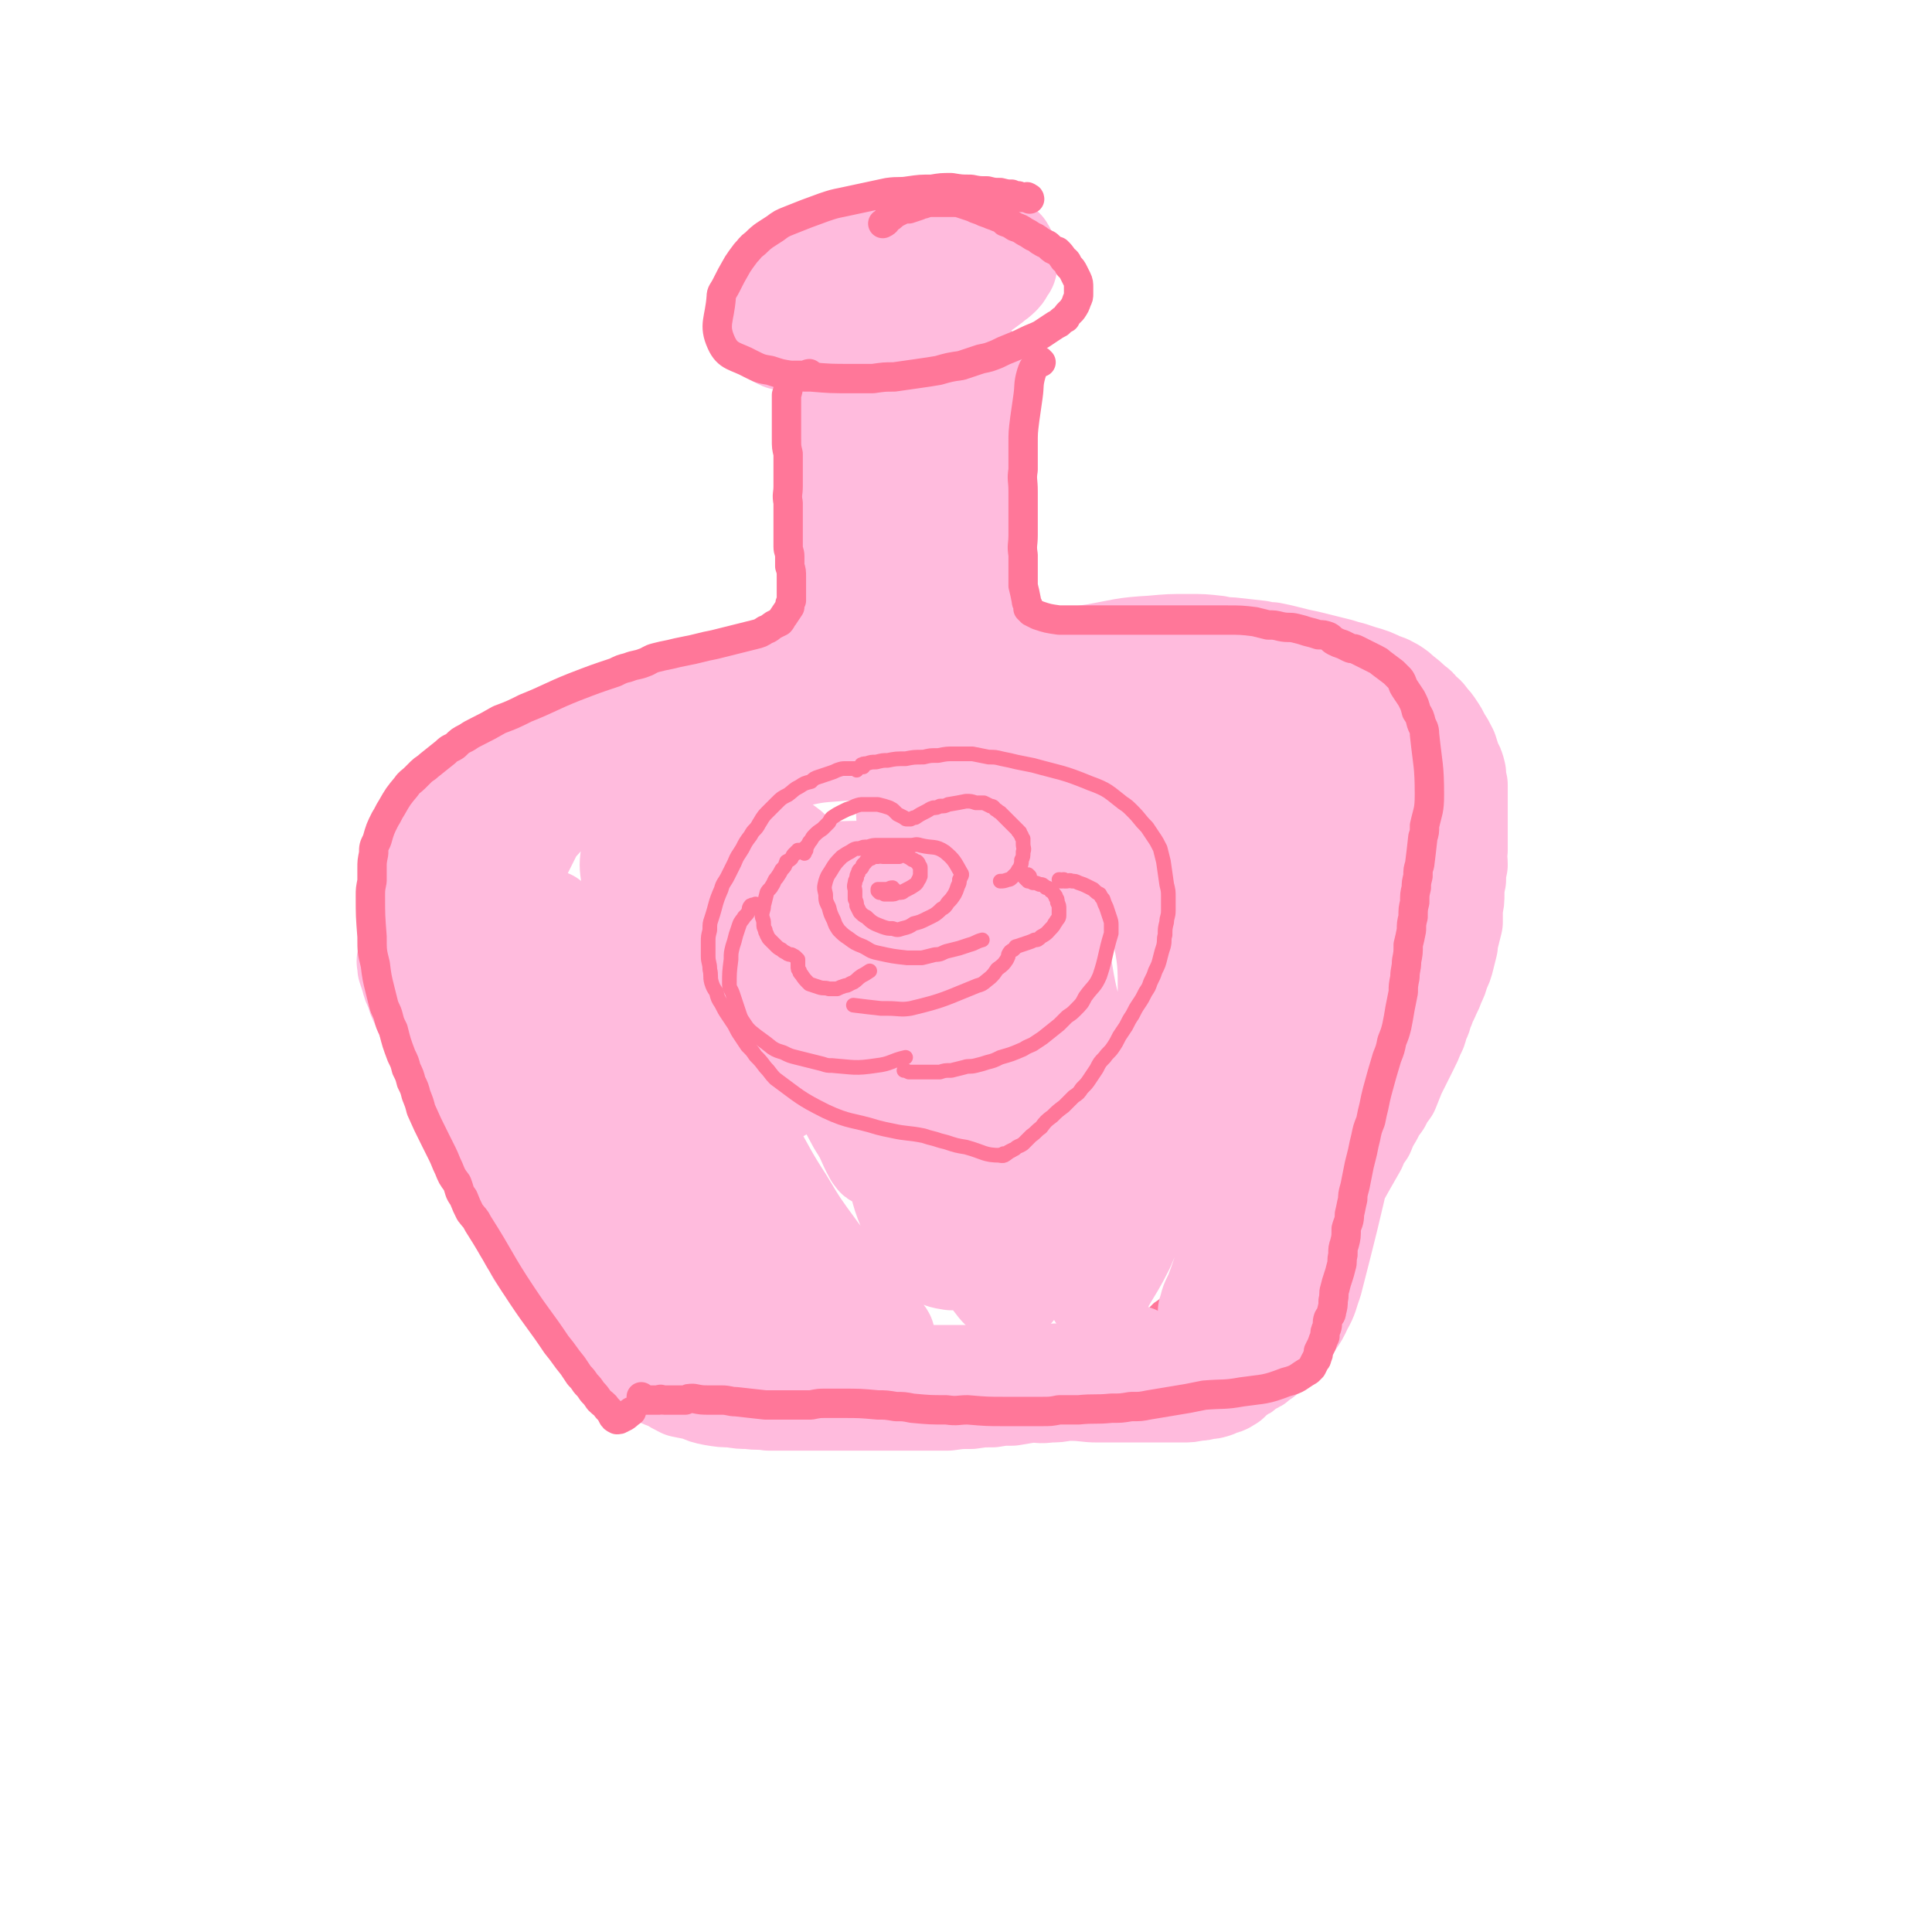 <svg viewBox='0 0 1184 1184' version='1.1' xmlns='http://www.w3.org/2000/svg' xmlns:xlink='http://www.w3.org/1999/xlink'><g fill='none' stroke='#FF7799' stroke-width='9' stroke-linecap='round' stroke-linejoin='round'><path d='M501,236c0,0 -1,-1 -1,-1 0,0 0,1 0,2 -1,0 -1,0 -1,0 -1,-1 -1,-1 -1,0 -1,0 -1,0 -1,0 -1,1 -1,1 -1,1 -1,1 -1,1 -1,1 -1,1 0,1 0,2 -1,1 0,1 0,2 0,1 0,1 0,3 -1,5 -1,5 -1,11 0,3 0,3 0,6 -1,14 -1,14 -1,27 0,9 0,9 0,18 0,6 0,6 0,13 0,3 0,3 0,6 0,7 0,7 0,14 0,3 0,3 0,6 0,3 0,3 1,6 0,3 1,3 1,7 0,3 0,3 0,6 0,2 0,2 0,5 0,2 0,2 0,5 0,2 0,2 0,4 0,2 0,2 0,4 0,2 0,2 0,3 0,1 0,1 0,3 0,0 0,0 0,1 0,1 0,1 0,1 0,0 0,0 0,1 '/><path d='M611,233c-1,-1 -1,-2 -1,-1 -1,0 -1,0 -2,1 0,0 0,0 0,1 0,1 0,1 0,1 0,1 0,1 0,2 0,2 0,2 0,3 0,3 0,3 1,5 0,3 0,3 1,6 1,7 1,7 2,13 1,4 1,4 1,7 1,4 1,4 1,7 1,8 1,8 2,16 1,3 1,3 1,7 1,3 1,3 2,6 0,4 0,4 1,7 0,4 0,4 1,8 0,3 0,3 0,6 -1,3 0,3 0,6 0,4 0,4 0,7 0,2 0,2 0,5 0,3 0,3 0,5 -1,3 -1,3 -1,5 -1,2 -1,2 -1,4 0,1 0,1 0,2 0,1 0,1 0,2 0,1 0,1 0,1 0,0 0,0 0,1 '/><path d='M513,317c0,-1 -1,-2 -1,-1 -2,5 -3,6 -3,12 -2,15 1,15 -2,30 -2,12 -3,12 -6,23 -3,7 -2,8 -5,14 -3,6 -2,7 -7,11 -7,5 -8,5 -16,8 -9,3 -10,2 -19,4 -18,2 -18,1 -35,3 -17,2 -17,1 -33,4 -23,4 -24,3 -46,11 -21,7 -22,7 -41,20 -14,9 -15,10 -25,23 -11,15 -10,16 -17,33 -6,14 -5,15 -9,30 -2,8 -1,8 -2,17 -1,8 0,8 0,16 -1,8 -1,8 0,15 1,7 1,7 2,14 1,6 1,6 3,13 1,6 1,6 3,13 1,5 0,5 3,10 2,5 2,5 6,10 3,5 3,5 7,10 3,5 3,5 6,10 5,6 5,6 10,11 5,5 5,5 10,10 5,5 5,5 10,10 7,5 7,5 14,11 7,6 8,5 15,11 7,5 6,6 14,11 8,6 9,5 17,10 8,5 8,5 16,10 9,5 9,5 19,10 7,5 7,5 15,9 9,5 9,5 18,10 8,5 8,5 17,9 8,5 9,5 17,10 7,3 7,4 14,7 8,5 8,4 16,9 7,4 7,4 13,8 7,4 7,4 13,8 5,3 5,3 10,6 4,3 4,2 8,4 2,2 2,2 5,3 1,1 1,1 3,2 1,1 1,1 3,2 2,1 2,2 5,1 3,0 3,-1 6,-3 '/><path d='M628,333c0,0 -1,-1 -1,-1 -1,0 -1,1 -1,2 -1,1 -2,1 -2,2 -2,3 -2,3 -3,6 -1,4 -1,4 -2,7 -1,4 -1,4 -1,8 -1,4 -1,4 -1,9 0,3 0,3 0,7 0,3 0,3 0,7 0,3 -1,3 0,6 0,3 0,3 1,5 0,2 0,2 1,4 0,2 0,2 1,4 0,2 0,2 1,3 0,2 0,2 1,3 0,2 0,2 1,3 1,1 1,2 3,3 2,1 3,1 5,2 4,1 3,1 7,2 3,2 3,2 7,2 5,1 5,1 9,2 6,0 6,0 12,1 4,0 4,0 9,1 5,1 5,1 9,1 6,1 6,1 11,3 10,2 10,2 20,4 6,2 6,2 11,3 5,2 5,2 10,3 5,2 5,2 10,4 6,2 6,2 11,4 9,3 9,3 19,7 4,2 4,2 8,5 21,19 25,16 40,39 12,17 9,20 14,40 3,11 2,11 2,23 0,5 0,5 -1,11 0,5 0,5 -1,9 -1,5 -2,5 -3,10 -1,6 -1,6 -3,11 -1,5 -1,5 -3,10 -2,6 -2,6 -4,11 -2,5 -2,5 -4,10 -5,10 -5,9 -10,19 -2,6 -2,6 -5,11 -3,5 -3,5 -6,10 -2,5 -3,5 -6,10 -3,5 -3,5 -6,10 -3,5 -3,5 -6,10 -6,9 -6,9 -12,18 -2,3 -2,3 -4,7 -2,3 -2,3 -4,7 -2,3 -2,3 -4,7 -2,3 -2,3 -4,6 -2,4 -2,4 -4,7 -2,3 -2,3 -4,6 -2,2 -2,2 -4,5 -2,3 -3,3 -4,5 -4,5 -4,5 -8,10 -1,3 -1,3 -3,5 -1,3 -2,3 -3,5 -2,3 -3,3 -5,6 -2,2 -2,2 -4,5 -2,2 -2,2 -5,4 -4,4 -4,4 -8,8 -3,2 -3,2 -5,4 -2,2 -2,2 -5,3 -2,2 -2,2 -5,3 -2,2 -2,2 -5,3 -2,1 -2,1 -5,2 -2,1 -2,1 -4,2 -4,2 -3,2 -7,4 -1,1 -1,1 -3,2 -2,0 -2,0 -3,1 -4,1 -4,1 -7,2 -1,0 -1,0 -3,1 -1,0 -1,1 -3,1 -3,0 -3,0 -5,0 -3,0 -3,0 -6,0 -3,0 -3,0 -6,0 -9,0 -9,0 -17,0 -6,0 -6,1 -11,1 -6,1 -6,1 -11,2 -11,1 -11,1 -22,3 -21,3 -21,4 -42,7 -13,2 -13,2 -27,3 -2,1 -2,0 -4,1 -1,0 -1,0 -1,0 -1,0 -1,0 -1,0 -1,0 -2,0 -2,0 0,0 1,0 2,0 2,0 2,0 5,0 4,0 4,0 8,0 10,-1 10,-1 20,-1 6,0 6,-1 13,-1 5,0 5,0 11,0 10,-1 10,-2 21,-3 4,-1 4,-1 9,-1 5,-1 5,-1 10,-2 5,-1 5,-1 9,-2 4,0 4,-1 7,-1 7,0 7,0 14,0 3,0 3,0 6,0 2,0 2,0 4,0 3,0 3,0 5,0 1,0 1,0 2,0 1,0 1,0 2,0 1,0 1,1 2,1 0,0 0,0 1,0 1,0 1,0 2,0 1,0 1,0 2,1 1,0 1,0 2,1 1,0 1,1 2,1 1,1 1,1 3,1 1,1 1,1 3,1 0,0 0,0 1,0 1,0 1,0 1,1 0,0 0,0 0,1 -1,1 -1,1 -2,2 '/></g>
<g fill='none' stroke='#FFBBDD' stroke-width='60' stroke-linecap='round' stroke-linejoin='round'><path d='M587,200c-1,-1 -1,-2 -1,-1 -2,0 -2,0 -4,1 -4,1 -4,0 -8,1 -4,1 -3,1 -7,2 -5,2 -5,2 -9,3 -6,1 -6,1 -11,2 -6,1 -6,1 -11,1 -19,2 -19,4 -38,4 -10,-1 -10,-2 -19,-4 -2,-1 -3,-1 -4,-3 -3,-4 -3,-4 -5,-9 -1,-2 0,-3 0,-5 1,-3 1,-3 3,-6 2,-3 2,-3 5,-6 4,-3 4,-3 8,-6 5,-4 5,-4 11,-8 7,-3 7,-3 13,-6 16,-5 16,-5 32,-9 7,-2 7,-2 15,-4 7,-1 7,-1 14,-2 6,-1 7,-1 13,-1 5,0 5,0 11,1 4,0 4,0 9,1 5,1 5,2 9,4 2,1 2,1 3,2 0,1 1,1 1,2 1,2 1,2 1,3 0,2 1,3 0,5 0,2 -1,2 -2,4 -1,2 -1,2 -3,4 -2,2 -3,2 -5,4 -4,3 -4,3 -7,5 -5,3 -5,3 -10,5 -5,2 -5,2 -10,4 -5,2 -5,2 -10,4 -5,1 -5,1 -10,3 -6,1 -6,1 -11,3 -5,1 -5,1 -9,2 -4,1 -3,2 -7,2 -3,1 -3,1 -7,1 -3,0 -3,0 -5,1 -3,0 -3,0 -5,0 -2,0 -2,0 -3,0 -1,0 -1,0 -2,0 0,-1 -1,-2 0,-2 0,-2 1,-2 3,-4 3,-2 3,-2 7,-4 '/><path d='M523,245c0,-1 -1,-1 -1,-1 -1,-1 -1,0 -1,0 -1,0 -1,0 -1,0 -2,0 -2,0 -3,1 -1,0 -1,0 -2,1 -1,0 -1,0 -1,1 -1,0 -1,1 -1,1 -1,2 -2,2 -2,3 -2,3 -1,4 -2,7 -1,3 -1,3 -1,7 0,3 0,3 0,6 0,5 0,5 1,10 0,4 0,4 1,9 0,4 0,4 1,8 0,3 0,3 1,7 0,3 0,3 1,7 1,4 1,4 1,8 1,3 1,3 1,7 1,3 1,3 1,7 1,3 1,3 1,7 0,3 0,3 0,6 0,3 0,3 0,7 0,3 0,3 0,6 0,5 0,6 0,11 0,3 0,3 -1,5 0,3 0,3 -1,5 -1,2 -1,2 -2,4 -2,3 -2,3 -3,5 -2,2 -2,2 -4,4 -1,2 -1,2 -4,4 -2,2 -2,2 -4,4 -3,2 -3,2 -6,4 -3,3 -3,3 -7,4 -4,2 -4,2 -7,4 -4,1 -4,1 -7,2 -4,1 -4,2 -8,3 -4,2 -4,2 -8,3 -4,1 -4,1 -9,2 -4,2 -4,2 -8,3 -4,1 -4,1 -8,2 -5,1 -5,2 -10,3 -4,1 -5,1 -9,2 -4,1 -4,1 -8,3 -4,1 -4,1 -8,2 -5,1 -5,1 -9,2 -5,1 -5,1 -9,3 -4,1 -4,1 -8,2 -3,1 -4,1 -7,2 -4,2 -4,2 -8,3 -4,2 -4,2 -8,3 -4,2 -4,2 -8,3 -4,2 -4,2 -8,4 -14,9 -15,7 -29,18 -10,8 -10,9 -18,19 -7,7 -7,7 -12,15 -3,4 -3,4 -5,8 -5,9 -5,9 -8,18 -2,5 -2,5 -3,10 -1,4 -1,4 -2,9 -1,5 -1,5 -1,10 -1,4 -1,4 0,8 0,5 0,5 1,9 2,9 2,9 5,18 1,4 1,4 3,8 2,4 3,4 5,8 6,9 6,8 12,17 3,4 3,4 7,8 4,6 4,5 8,11 4,5 4,5 7,11 4,5 5,5 8,10 4,5 4,5 8,10 4,6 4,6 8,11 4,5 5,5 9,10 4,5 4,5 9,10 4,6 4,5 9,11 5,5 4,5 9,10 5,5 5,5 11,10 5,5 5,5 11,10 5,5 5,5 10,9 11,9 11,9 22,17 5,4 5,3 10,7 5,3 5,4 10,7 5,3 5,3 9,6 5,3 4,3 9,6 4,3 4,3 9,6 5,4 5,3 10,6 4,3 4,3 8,5 4,3 4,3 8,5 4,3 5,3 9,5 4,3 3,3 7,6 2,1 2,1 5,3 2,1 2,1 4,3 0,0 0,0 0,1 1,0 1,1 1,1 1,0 1,0 1,0 '/><path d='M596,221c0,0 0,-1 -1,-1 0,0 0,0 -1,1 0,0 0,0 -1,1 0,0 0,0 -1,1 0,2 1,2 1,4 0,3 0,3 0,6 1,25 1,25 3,49 2,15 3,15 5,29 1,9 2,9 3,18 0,4 1,4 1,8 0,5 0,5 0,10 0,4 0,4 0,9 0,4 0,4 0,9 0,4 -1,4 0,8 0,8 0,8 1,16 1,4 1,4 1,8 1,3 1,3 2,5 1,2 1,2 2,4 1,3 1,3 2,5 4,4 4,4 9,7 3,3 4,3 8,5 4,2 4,2 9,4 12,3 12,3 24,5 11,2 11,2 22,4 7,1 7,2 14,3 6,2 6,1 11,3 5,1 5,1 10,2 5,2 5,1 11,3 7,3 7,3 15,6 3,1 3,0 7,2 4,1 4,1 8,3 3,1 3,1 7,3 3,1 3,1 6,3 3,2 3,2 6,4 3,2 3,2 7,4 4,2 4,2 8,4 3,2 3,2 7,4 3,2 3,2 6,5 3,1 3,2 6,4 3,2 3,2 5,4 3,2 3,2 6,5 2,2 2,2 4,5 2,2 2,2 4,5 2,2 3,2 4,5 3,3 3,3 4,6 2,3 2,4 3,7 2,4 2,4 2,8 1,5 2,5 2,9 1,5 0,5 1,10 0,6 0,6 -1,11 -2,11 -2,11 -5,22 -1,6 -1,6 -3,12 -1,5 -1,5 -3,10 -1,5 -1,5 -3,11 -1,5 -1,5 -3,10 -1,5 -1,5 -2,10 -4,21 -4,21 -8,42 -4,20 -4,20 -8,41 -2,8 -2,8 -4,17 -1,3 -1,3 -2,7 -1,4 -1,4 -2,8 -1,4 -1,4 -3,8 -1,4 -1,4 -2,7 -1,3 -1,3 -2,5 -1,3 -1,3 -2,5 -1,4 -1,4 -2,9 -1,2 -1,2 -2,4 -1,2 -1,2 -1,5 -1,2 -1,2 -2,5 -1,3 -1,3 -3,7 -1,2 0,2 -1,3 -1,1 -1,1 -2,2 -1,2 -1,2 -2,3 -1,1 -1,1 -2,2 -2,2 -1,2 -3,3 -2,1 -2,1 -4,2 -3,1 -3,1 -5,3 -4,1 -3,2 -7,3 -4,1 -4,1 -8,2 -10,2 -10,2 -20,4 -5,1 -5,1 -10,2 -5,1 -5,1 -11,1 -5,1 -5,1 -11,1 -6,1 -6,1 -12,1 -7,0 -7,0 -13,0 -6,0 -6,0 -12,0 -7,0 -7,0 -14,0 -6,0 -6,1 -13,1 -7,0 -7,0 -14,0 -8,0 -8,0 -15,0 -7,0 -7,0 -14,0 -7,0 -7,0 -14,0 -6,0 -6,0 -12,0 -6,0 -6,0 -12,0 -6,0 -6,0 -11,0 -4,0 -4,0 -7,0 -4,0 -4,0 -7,0 -2,0 -2,0 -4,0 -1,0 -1,0 -2,0 -1,0 -1,0 -2,0 -1,0 -1,0 -2,1 -1,0 -1,0 -1,1 0,0 0,0 1,1 4,1 5,2 10,3 5,1 5,1 10,1 13,1 13,1 26,0 17,0 17,-1 33,-2 8,-1 8,-3 16,-3 36,-3 36,-2 73,-4 3,0 4,2 6,0 3,-2 3,-3 4,-7 0,-1 -1,-1 -2,-3 '/><path d='M797,550c-1,0 -1,-1 -1,-1 -1,-1 0,-2 0,-1 0,0 0,1 0,2 0,4 1,4 1,8 0,12 0,12 0,23 -1,14 0,14 -1,27 -1,14 -2,14 -4,29 -2,14 -1,14 -4,28 -3,15 -4,15 -7,29 -4,13 -4,14 -8,27 -4,13 -4,13 -9,26 -4,12 -4,12 -8,23 -3,9 -4,9 -7,18 -3,6 -3,6 -5,11 -2,3 -2,3 -3,5 -1,1 -1,1 -1,1 0,-1 -1,-1 0,-2 1,-6 2,-6 4,-11 5,-13 4,-13 10,-27 5,-15 6,-15 12,-30 7,-18 6,-18 14,-36 7,-18 7,-18 16,-36 8,-17 9,-17 16,-34 7,-16 7,-16 12,-34 2,-9 5,-10 2,-19 -6,-23 -4,-32 -21,-44 -18,-12 -25,-4 -49,-5 -8,0 -8,2 -16,3 -3,1 -3,1 -6,2 -3,0 -3,1 -7,1 -8,-1 -8,-2 -17,-5 -4,-1 -4,-1 -8,-3 -5,-2 -5,-2 -11,-4 -7,-2 -7,-2 -13,-4 -7,-2 -7,-1 -14,-3 -7,-2 -7,-2 -13,-4 -6,-2 -6,-2 -11,-4 -6,-3 -6,-3 -11,-6 -4,-3 -5,-3 -9,-6 -5,-3 -5,-3 -9,-7 -5,-6 -5,-6 -8,-12 -4,-7 -5,-7 -8,-14 -4,-8 -4,-8 -7,-17 -6,-16 -6,-16 -11,-33 -3,-9 -3,-9 -4,-18 -2,-10 -2,-10 -3,-20 -1,-10 -1,-10 -1,-21 -1,-17 -1,-17 -2,-33 0,-7 0,-7 -1,-14 0,-7 -1,-7 -2,-14 0,-6 0,-6 0,-13 -1,-6 -2,-6 -2,-13 -1,-5 0,-5 -1,-9 0,-4 0,-4 0,-8 0,-1 0,-1 0,-3 -1,-1 0,-1 0,-1 0,-1 0,-1 0,-1 0,1 0,1 0,1 -1,6 -1,6 -2,12 0,10 -1,10 -1,20 0,11 0,11 0,22 0,12 0,12 1,25 0,12 1,12 2,24 1,13 1,13 2,25 1,10 0,10 2,21 1,9 1,9 2,19 1,6 2,6 2,13 1,5 0,5 1,9 0,2 0,2 0,4 -1,1 -1,1 -1,2 0,1 0,1 -1,1 -1,1 -2,0 -3,0 -2,0 -2,0 -5,-1 -4,-1 -4,-1 -7,-3 -5,-1 -5,-2 -9,-4 -5,-1 -5,-1 -10,-3 -5,-1 -5,-1 -11,-2 -5,0 -5,-1 -11,-1 -7,0 -8,0 -14,1 -22,5 -23,4 -44,11 -32,10 -32,10 -63,23 -17,7 -17,8 -33,18 -5,3 -5,3 -9,7 -7,6 -8,6 -14,13 -4,5 -5,5 -8,10 -3,6 -3,6 -6,12 -3,7 -3,7 -5,13 -4,14 -4,14 -7,29 -1,8 0,8 0,16 1,9 0,9 2,17 1,7 1,7 4,15 2,7 2,7 5,15 3,7 3,7 7,14 11,15 11,15 24,29 14,16 14,15 29,30 8,7 8,7 16,14 17,14 17,14 33,27 8,6 8,6 16,12 16,11 16,12 32,23 8,5 8,4 16,9 7,4 7,4 14,9 6,4 5,4 11,8 5,4 5,4 10,7 4,2 4,2 8,4 2,2 2,2 4,3 1,1 1,1 2,2 0,0 1,1 1,1 -1,-2 -2,-2 -4,-4 -5,-7 -4,-7 -9,-13 -6,-8 -6,-8 -12,-16 -8,-10 -9,-9 -17,-20 -11,-15 -11,-15 -20,-30 -11,-17 -10,-17 -20,-34 -8,-15 -8,-15 -15,-29 -7,-14 -7,-14 -14,-27 -7,-13 -7,-13 -14,-26 -7,-12 -7,-12 -13,-25 -5,-11 -5,-11 -10,-22 -3,-10 -3,-10 -6,-20 -2,-8 -2,-8 -3,-16 -1,-7 -1,-7 0,-14 0,-5 0,-6 3,-11 2,-5 3,-5 7,-8 7,-6 7,-7 14,-12 11,-6 11,-6 23,-10 14,-6 14,-6 28,-10 13,-4 13,-5 25,-7 14,-3 14,-3 28,-4 13,-1 13,-1 27,0 56,5 56,7 111,12 31,3 31,3 61,4 11,1 11,0 22,0 6,0 6,0 13,0 2,0 2,0 4,0 0,0 0,0 1,0 1,0 1,0 1,0 1,0 1,0 1,0 0,0 -1,0 -2,1 0,1 0,1 -1,3 0,3 -1,3 -1,7 0,8 1,8 1,15 1,10 1,10 2,19 2,12 2,12 3,25 1,14 2,14 2,28 1,16 1,16 0,32 -1,16 0,16 -2,31 -1,15 -1,15 -4,29 -4,22 -4,22 -10,43 -2,6 -2,5 -4,11 -2,3 -2,3 -3,6 -1,2 -2,2 -3,4 -1,2 -1,2 -2,3 -1,1 -1,2 -2,2 0,0 0,-1 0,-3 2,-7 2,-7 4,-14 2,-8 2,-8 4,-16 3,-11 4,-11 7,-21 3,-11 3,-11 6,-23 3,-14 3,-14 4,-28 2,-18 1,-18 2,-35 1,-14 1,-14 1,-28 0,-11 1,-12 -2,-22 -1,-6 -2,-6 -6,-12 -3,-5 -3,-5 -8,-10 -4,-5 -4,-5 -9,-9 -5,-6 -5,-6 -10,-11 -4,-4 -4,-4 -8,-7 -4,-3 -8,-9 -8,-6 0,10 5,16 8,32 5,26 6,26 10,51 1,15 2,15 0,30 -2,35 -2,35 -8,71 -3,17 -4,17 -8,34 -4,16 -4,16 -9,31 -4,12 -4,12 -9,24 -6,12 -6,11 -13,23 -1,2 -1,3 -2,5 0,1 -1,1 -2,1 0,1 0,1 -1,1 0,-1 0,-2 1,-3 7,-28 8,-28 15,-56 6,-23 6,-23 11,-46 5,-21 6,-21 10,-43 3,-17 5,-17 6,-35 0,-22 0,-22 -4,-43 -2,-9 -4,-9 -9,-16 -4,-5 -4,-6 -9,-10 -5,-4 -5,-4 -11,-6 -5,-3 -6,-3 -12,-3 -5,0 -5,0 -9,2 -4,1 -5,1 -7,4 -4,6 -6,6 -6,12 0,25 1,26 5,51 3,16 4,16 9,33 4,16 6,16 10,33 4,15 4,15 5,30 1,12 1,12 0,25 -1,9 -2,9 -5,18 -2,6 -2,6 -6,12 -2,4 -2,5 -6,7 -5,3 -6,2 -12,2 -7,0 -7,0 -13,-2 -9,-3 -11,-3 -17,-9 -10,-9 -9,-10 -15,-21 -7,-13 -7,-13 -10,-27 -3,-12 -3,-12 -2,-24 0,-13 0,-14 2,-27 3,-15 4,-15 9,-29 6,-20 7,-20 13,-40 5,-16 5,-16 10,-32 3,-12 4,-12 6,-25 1,-5 0,-5 -1,-10 0,-3 0,-3 -1,-6 -1,-2 -1,-2 -2,-3 -1,-1 -2,0 -3,0 -1,0 -1,-1 -2,0 -1,0 -2,0 -2,2 -2,8 -2,8 -2,17 0,13 0,14 2,27 2,18 2,18 5,36 4,21 7,21 9,43 5,54 10,55 6,108 -2,27 -6,37 -19,52 -5,5 -11,-4 -17,-13 -8,-13 -9,-15 -11,-32 -5,-38 -5,-39 -4,-78 1,-21 4,-21 9,-42 7,-35 9,-35 16,-70 2,-13 4,-13 3,-25 -1,-12 -1,-13 -6,-23 -3,-4 -5,-3 -11,-5 -8,-3 -8,-3 -16,-4 -6,0 -6,0 -13,0 -4,0 -5,0 -9,2 -3,1 -4,0 -5,3 -3,6 -3,8 -3,15 2,12 3,12 7,23 5,15 6,15 12,30 7,16 9,15 15,32 11,34 12,34 20,69 4,15 4,16 4,32 0,13 -1,13 -4,26 -2,10 -1,11 -5,20 -5,9 -5,11 -12,18 -3,3 -4,3 -8,3 -6,-1 -7,-1 -11,-5 -7,-7 -7,-8 -12,-17 -8,-18 -8,-18 -12,-37 -4,-20 -4,-21 -2,-41 3,-41 4,-41 12,-82 3,-17 4,-17 8,-34 3,-14 3,-14 6,-28 2,-12 2,-12 2,-23 0,-6 0,-7 -1,-13 -1,-4 -1,-4 -3,-8 -1,-2 -1,-3 -3,-4 -1,-1 -2,-1 -3,-2 -2,-1 -2,-1 -3,-1 -2,0 -2,0 -3,1 -3,4 -4,4 -4,8 3,51 2,52 9,103 7,52 11,51 19,103 2,17 4,24 2,35 -1,4 -6,-1 -9,-5 -19,-29 -20,-29 -35,-60 -10,-20 -7,-21 -14,-43 -5,-17 -4,-18 -9,-35 -4,-13 -4,-13 -9,-25 -3,-9 -3,-9 -8,-18 -4,-7 -4,-7 -8,-13 -4,-5 -4,-5 -8,-9 -4,-3 -4,-3 -8,-6 -3,-2 -3,-2 -6,-4 -2,-1 -2,-1 -4,-2 -2,0 -4,-1 -4,1 0,6 0,7 2,13 4,14 4,14 9,26 7,20 8,20 15,39 8,18 8,18 15,37 7,17 7,17 14,35 5,13 5,13 10,26 3,8 3,8 6,16 2,4 2,4 3,7 0,1 1,2 1,2 -1,0 -1,-1 -2,-2 -5,-9 -4,-10 -10,-19 -8,-15 -8,-15 -17,-29 -9,-14 -9,-14 -18,-26 -9,-13 -9,-13 -19,-24 -8,-11 -8,-11 -17,-22 -7,-8 -7,-8 -14,-16 -5,-4 -5,-4 -10,-8 -4,-4 -4,-4 -9,-7 -3,-2 -3,-2 -7,-4 -2,-1 -2,-1 -5,-1 -2,0 -3,0 -4,1 -3,3 -3,3 -4,7 -2,9 -3,9 -3,18 0,19 0,19 3,39 3,18 3,18 8,36 3,13 4,13 8,25 3,9 3,9 7,17 2,4 2,4 4,8 1,2 1,2 2,3 0,1 0,2 0,2 0,-1 0,-2 -1,-4 -5,-10 -5,-10 -11,-21 -7,-12 -8,-11 -16,-24 -8,-13 -8,-13 -16,-26 -8,-12 -8,-12 -15,-24 -6,-10 -6,-10 -12,-20 -5,-6 -5,-6 -10,-12 -3,-4 -3,-4 -6,-8 -2,-2 -2,-2 -4,-4 -1,-1 -2,-2 -2,-2 3,4 4,6 8,10 41,44 39,46 83,87 7,7 9,7 19,9 13,3 15,4 28,2 5,-1 5,-3 7,-8 4,-8 5,-9 6,-18 1,-14 2,-14 -1,-27 -6,-28 -7,-28 -17,-55 -4,-12 -5,-12 -10,-23 -2,-5 -3,-5 -5,-9 -2,-3 -2,-3 -3,-6 -1,-2 -1,-2 -2,-3 0,-1 -1,-1 0,-1 2,0 2,0 5,0 9,3 9,3 18,5 14,4 14,5 28,6 14,2 14,1 27,1 '/><path d='M655,408c0,0 -1,-1 -1,-1 -1,0 -1,1 -1,1 -2,-1 -2,-1 -4,-2 -2,0 -1,-1 -3,-1 0,0 -1,0 -1,0 -1,0 -1,0 -1,0 -1,0 -1,0 -1,0 0,0 1,0 2,-1 13,-2 13,-2 26,-4 17,-3 17,-4 35,-5 11,-1 11,-1 22,-1 9,0 9,0 18,1 4,1 4,1 8,1 9,1 9,1 18,2 4,1 4,1 7,1 5,1 5,1 9,2 4,1 4,1 8,2 5,1 5,1 9,2 4,1 4,1 8,2 4,1 4,1 8,2 3,1 3,1 7,2 3,1 3,1 6,2 7,2 7,2 13,5 4,1 3,1 7,3 3,2 3,2 5,4 4,3 4,3 7,6 3,2 3,2 5,5 3,2 3,2 5,5 2,2 2,2 4,5 2,3 2,3 4,7 2,3 2,3 4,7 1,3 1,3 2,7 2,3 2,3 3,7 0,3 0,3 1,7 0,3 0,3 0,7 0,4 0,4 0,8 0,3 0,3 0,7 0,5 0,5 0,9 0,4 0,4 0,9 -1,4 0,4 0,9 -1,4 -1,4 -1,9 -1,4 -1,4 -1,8 0,5 0,5 -1,9 0,4 0,4 0,9 -1,4 -1,4 -2,8 -1,3 -1,3 -1,6 -1,4 -1,4 -2,8 -1,4 -1,4 -3,8 -1,4 -1,4 -3,8 -1,3 -1,3 -3,7 -1,3 -2,3 -3,7 -2,4 -1,4 -3,8 -2,4 -1,5 -3,8 -2,5 -2,5 -4,9 -2,4 -2,4 -4,8 -2,4 -2,4 -4,8 -2,5 -2,5 -4,10 -3,4 -3,4 -5,8 -3,4 -3,4 -5,8 -3,5 -3,5 -5,10 -3,4 -3,4 -5,9 -12,21 -12,21 -23,42 -8,15 -7,15 -15,31 -5,10 -5,10 -10,20 -3,4 -2,5 -4,9 -2,4 -2,4 -4,7 -2,3 -2,3 -4,7 -1,2 -1,2 -3,5 -1,3 -1,3 -3,5 -1,2 -1,2 -2,4 -1,2 -1,2 -2,3 -2,3 -2,2 -4,5 -1,1 0,1 -1,2 0,1 0,1 -1,2 -1,1 -1,1 -2,2 -1,0 -1,1 -2,1 -1,1 -1,1 -3,1 -2,1 -2,1 -4,2 -3,1 -3,1 -6,1 -3,1 -3,1 -6,1 -4,1 -4,1 -9,1 -11,0 -11,0 -23,0 -7,0 -7,0 -13,0 -7,0 -7,0 -15,0 -8,0 -8,-1 -17,-1 -15,-1 -15,-1 -30,-2 -7,0 -7,0 -15,-1 -7,0 -7,0 -15,-1 -7,-1 -7,-2 -13,-3 -7,-2 -7,-2 -14,-3 -13,-3 -13,-3 -25,-6 -6,-2 -6,-2 -11,-3 -5,-2 -5,-2 -10,-4 -6,-2 -6,-2 -11,-3 -5,-2 -5,-2 -9,-3 -6,-2 -6,-2 -11,-4 -5,-2 -5,-2 -10,-3 -5,-2 -5,-2 -10,-3 -4,-2 -4,-2 -9,-4 -4,-3 -4,-3 -9,-5 -4,-3 -4,-2 -9,-4 -4,-2 -4,-2 -9,-4 -5,-2 -5,-2 -10,-4 -15,-7 -16,-6 -30,-14 -15,-8 -15,-8 -29,-18 -9,-7 -8,-8 -16,-16 -5,-4 -5,-4 -10,-9 -4,-5 -4,-5 -8,-9 -4,-5 -3,-5 -7,-9 -3,-5 -3,-5 -7,-10 -3,-4 -4,-4 -7,-8 -3,-3 -3,-3 -6,-6 -2,-4 -2,-3 -5,-7 -3,-3 -2,-3 -5,-6 -2,-4 -2,-3 -5,-7 -3,-3 -3,-3 -5,-6 -2,-3 -2,-3 -4,-6 -2,-3 -2,-3 -4,-5 -1,-3 -1,-3 -3,-6 -2,-2 -2,-2 -4,-5 -1,-3 -1,-3 -3,-6 -2,-4 -2,-3 -4,-7 -1,-3 -1,-3 -2,-6 -1,-3 -1,-3 -2,-6 -1,-4 -1,-4 -2,-7 -1,-3 -1,-3 -2,-6 -1,-3 -1,-3 -2,-6 0,-3 0,-3 -1,-5 -1,-2 -1,-2 -2,-4 -1,-1 0,-1 -1,-2 0,0 -1,0 -1,-1 0,0 0,0 0,-1 -1,0 0,0 0,0 0,0 -1,0 0,1 0,2 0,2 0,3 1,3 1,3 2,6 1,4 1,4 3,8 1,4 1,4 3,8 4,10 4,10 8,20 3,5 3,5 6,10 2,5 3,5 5,10 2,6 2,6 5,11 2,5 2,5 4,9 2,6 2,6 4,11 2,5 2,5 4,9 2,5 2,5 4,10 2,4 2,4 4,9 2,4 3,4 5,8 2,5 2,5 4,10 3,7 3,7 6,14 2,4 2,4 4,8 2,3 2,3 4,7 2,3 2,3 4,7 2,3 2,3 4,6 3,3 3,3 5,6 3,4 3,4 6,7 2,4 2,4 5,7 7,9 6,10 14,18 8,8 9,7 17,15 3,2 3,2 5,4 3,2 3,2 6,4 3,3 3,2 7,4 6,5 6,5 14,8 3,2 3,2 7,4 5,1 5,1 10,2 4,2 4,2 9,3 6,1 6,1 11,1 6,1 6,1 11,1 6,1 6,0 12,1 5,0 5,0 11,0 6,0 6,0 12,0 6,0 6,0 12,0 6,0 6,0 12,0 7,0 7,0 13,0 6,0 6,0 13,0 6,0 6,0 12,0 6,0 6,0 13,0 6,0 6,0 12,0 7,-1 7,-1 14,-1 7,-1 6,-1 13,-1 6,-1 6,-1 12,-1 6,-1 6,-1 12,-2 5,0 5,1 11,0 5,0 5,0 10,-1 6,0 6,0 11,-1 5,0 5,0 9,-1 5,-1 5,-1 10,-1 9,-2 9,-2 18,-3 5,-1 4,-1 9,-1 4,-1 4,-1 8,-1 4,-1 4,-1 7,-1 7,-1 7,-1 13,-1 3,-1 3,0 5,0 4,0 4,0 8,0 1,0 1,0 3,0 1,0 1,0 2,0 0,0 0,0 0,0 1,0 1,0 2,0 1,-1 1,-1 2,-1 2,-1 2,-1 3,-2 2,-2 2,-2 4,-3 3,-1 3,-1 5,-3 5,-3 5,-4 9,-7 2,-2 2,-2 4,-5 2,-2 2,-2 4,-5 5,-8 6,-7 10,-16 4,-7 3,-7 6,-15 10,-39 10,-39 19,-78 7,-33 7,-33 12,-67 2,-9 2,-9 2,-19 1,-20 2,-20 1,-40 0,-10 -1,-10 -2,-21 -2,-11 -2,-11 -4,-22 -2,-12 -2,-12 -5,-24 -2,-11 -2,-11 -5,-22 -2,-10 -2,-10 -6,-19 -3,-6 -3,-6 -7,-12 -3,-5 -3,-5 -7,-10 -6,-7 -7,-7 -14,-13 -3,-2 -3,-2 -6,-4 -2,-1 -2,-1 -3,-2 -2,0 -1,0 -3,-1 0,0 0,0 0,0 -1,0 0,-1 0,-1 3,-1 3,-2 6,-2 10,0 11,0 21,2 4,1 4,1 8,4 5,3 5,3 8,7 4,5 4,5 7,10 3,7 3,6 6,13 2,6 3,7 4,13 1,7 1,7 1,14 0,7 0,7 -1,15 -1,8 -1,8 -2,17 -1,8 -1,8 -3,16 -1,9 -1,9 -3,17 -1,8 -1,8 -3,16 -1,8 -1,8 -2,16 -2,7 -2,7 -3,15 -1,8 -1,8 -2,15 -1,8 -1,8 -3,16 -1,8 -1,8 -3,15 -2,8 -2,8 -4,16 -3,8 -3,8 -5,17 -3,8 -2,8 -5,16 -3,8 -3,8 -7,16 -3,7 -3,8 -7,15 -2,4 -2,4 -5,8 -2,3 -2,3 -4,5 -3,3 -3,3 -6,5 -1,1 -1,0 -3,1 0,0 0,0 -1,0 0,0 0,0 -1,0 0,0 0,0 0,0 -1,0 -1,0 -1,0 0,0 0,0 0,0 0,0 0,0 0,0 0,0 0,-1 -1,-1 0,0 0,1 0,1 0,0 0,0 -1,0 -2,2 -2,2 -5,3 '/></g>
<g fill='none' stroke='#FF7799' stroke-width='18' stroke-linecap='round' stroke-linejoin='round'><path d='M631,122c0,-1 -1,-1 -1,-1 -1,-1 -1,0 -1,0 -1,0 -1,0 -2,0 -2,0 -2,0 -3,-1 -2,0 -2,0 -4,-1 -3,0 -3,0 -7,-1 -4,0 -4,0 -8,-1 -5,0 -5,0 -10,-1 -6,0 -6,0 -12,-1 -6,0 -6,0 -12,1 -7,0 -7,0 -14,1 -6,1 -6,0 -13,1 -14,3 -14,3 -28,6 -5,1 -5,1 -11,3 -11,4 -11,4 -21,8 -5,2 -5,2 -9,5 -6,4 -7,4 -12,9 -4,3 -3,3 -6,6 -3,4 -3,4 -5,7 -4,7 -4,7 -7,13 -2,4 -3,4 -3,7 -1,14 -5,17 0,28 4,9 9,8 18,13 6,3 6,3 12,4 6,2 6,2 12,3 6,1 6,1 13,1 12,1 12,1 25,1 7,0 7,0 13,0 7,-1 7,-1 13,-1 7,-1 7,-1 14,-2 7,-1 7,-1 13,-2 7,-2 7,-2 14,-3 6,-2 6,-2 12,-4 5,-1 5,-1 10,-3 4,-2 4,-2 9,-4 5,-2 5,-2 9,-4 4,-2 5,-2 9,-4 3,-2 3,-2 6,-4 3,-2 3,-2 5,-3 2,-2 2,-2 4,-3 1,-2 1,-2 2,-3 1,-1 1,-1 2,-2 2,-3 2,-3 3,-6 1,-2 1,-2 1,-4 0,-2 0,-2 0,-4 0,-2 0,-3 -1,-5 -1,-2 -1,-2 -2,-4 -1,-2 -1,-2 -3,-4 -1,-2 -1,-3 -3,-4 -2,-3 -2,-3 -4,-5 -3,-1 -3,-1 -5,-3 -2,-2 -2,-1 -5,-3 -2,-1 -2,-2 -5,-3 -3,-2 -3,-2 -5,-3 -3,-2 -3,-2 -6,-3 -3,-2 -3,-2 -6,-3 -2,-2 -2,-2 -5,-3 -2,-1 -3,-1 -5,-2 -3,-1 -3,-1 -5,-2 -3,-1 -3,-1 -5,-2 -3,-1 -3,-1 -6,-2 -3,-1 -3,-1 -7,-1 -3,0 -3,0 -7,0 -2,0 -2,0 -5,0 -2,0 -2,0 -5,1 -2,0 -2,0 -3,1 -3,1 -3,1 -6,2 -3,0 -3,0 -5,1 -2,1 -2,1 -4,2 -2,2 -2,2 -4,3 -1,2 -1,2 -3,3 '/><path d='M497,230c-1,0 -1,-1 -1,-1 -1,0 -2,1 -3,1 -1,0 -1,0 -3,0 -1,0 -1,0 -1,0 -1,0 -1,0 -2,0 -1,0 -1,0 -2,1 0,0 0,0 -1,1 0,2 0,2 -1,4 0,3 0,3 -1,6 0,4 0,4 0,9 0,5 0,5 0,10 0,4 0,4 0,8 0,5 0,5 1,9 0,5 0,5 0,10 0,5 0,5 0,10 0,5 -1,5 0,10 0,5 0,5 0,10 0,9 0,9 0,17 0,3 1,3 1,6 0,3 0,3 0,6 1,3 1,3 1,7 0,2 0,2 0,5 0,2 0,2 0,5 0,2 0,2 0,4 -1,2 -1,2 -1,4 -2,3 -2,3 -4,6 -1,1 -1,2 -2,3 -2,1 -2,1 -4,2 -3,2 -2,2 -5,3 -3,2 -3,2 -7,3 -4,1 -4,1 -8,2 -4,1 -4,1 -8,2 -4,1 -4,1 -8,2 -5,1 -5,1 -9,2 -4,1 -4,1 -9,2 -5,1 -5,1 -9,2 -5,1 -5,1 -9,2 -4,1 -4,2 -7,3 -5,2 -5,1 -10,3 -4,1 -4,1 -8,3 -12,4 -12,4 -25,9 -15,6 -15,7 -30,13 -8,4 -8,4 -16,7 -7,4 -7,4 -13,7 -4,2 -4,2 -7,4 -4,2 -4,2 -7,5 -3,2 -3,1 -6,4 -5,4 -5,4 -10,8 -2,2 -3,2 -5,4 -2,2 -2,2 -4,4 -2,2 -3,2 -5,5 -5,6 -5,6 -9,13 -2,3 -2,4 -4,7 -3,6 -3,6 -5,13 -2,4 -2,4 -2,8 -1,5 -1,5 -1,9 0,4 0,4 0,8 -1,5 -1,5 -1,9 0,12 0,12 1,25 0,9 0,9 2,17 1,8 1,8 3,16 1,4 1,4 2,8 1,4 2,4 3,8 1,4 1,4 3,8 2,8 2,8 5,16 2,4 2,4 3,8 2,4 2,4 3,8 2,4 2,4 3,8 2,5 2,5 3,9 4,9 4,9 9,19 2,4 2,4 4,8 2,4 2,5 4,9 2,5 2,5 5,9 2,5 1,5 4,9 2,5 2,5 4,9 3,4 3,3 5,7 14,22 13,23 27,44 10,15 11,15 21,30 5,6 5,7 10,13 2,3 2,3 4,6 2,2 2,2 4,5 2,2 2,2 4,5 2,2 2,2 4,5 3,3 3,2 5,5 2,2 2,2 3,4 1,2 1,2 3,3 1,0 2,0 3,-1 3,-1 3,-2 6,-4 '/><path d='M638,222c-1,0 -1,-1 -1,-1 -1,0 -2,1 -2,2 -2,3 -2,3 -3,6 -2,7 -1,7 -2,14 -1,7 -1,7 -2,14 -1,8 -1,8 -1,15 0,8 0,8 0,16 -1,6 0,6 0,13 0,7 0,7 0,14 0,7 0,7 0,13 0,6 -1,6 0,12 0,5 0,5 0,10 0,4 0,5 0,9 1,4 1,4 2,9 0,1 0,1 1,3 0,1 0,1 0,2 1,1 1,1 2,2 2,1 2,1 4,2 6,2 6,2 13,3 4,0 4,0 9,0 9,0 9,0 19,0 5,0 5,0 11,0 6,0 6,0 12,0 6,0 6,0 12,0 5,0 5,0 11,0 5,0 5,0 11,0 5,0 5,0 10,0 4,0 4,0 8,0 8,0 9,0 17,1 4,1 4,1 8,2 4,0 4,0 8,1 5,1 5,0 9,1 4,1 4,1 7,2 4,1 4,1 7,2 3,0 3,0 6,1 2,1 2,2 4,3 2,1 2,1 5,2 2,1 2,1 4,2 2,1 2,0 4,1 2,1 2,1 4,2 2,1 2,1 4,2 2,1 2,1 4,2 2,1 2,1 3,2 4,3 4,3 8,6 2,2 2,2 4,4 2,3 1,3 3,6 2,3 2,3 4,6 2,4 2,4 3,8 2,3 2,3 3,7 1,3 2,3 2,7 2,19 3,19 3,37 0,10 -1,10 -3,19 0,4 0,4 -1,7 -1,9 -1,9 -2,17 -1,3 -1,3 -1,7 -1,4 -1,4 -1,7 -1,4 -1,4 -1,9 -1,4 -1,4 -1,9 -1,4 -1,4 -1,8 -1,5 -1,5 -2,9 0,5 0,5 -1,10 0,5 -1,5 -1,10 -1,5 -1,5 -1,9 -1,5 -1,5 -2,10 -1,6 -1,6 -2,11 -1,4 -1,4 -3,9 -1,5 -1,5 -3,10 -3,10 -3,10 -6,21 -1,4 -1,4 -2,9 -1,4 -1,4 -2,9 -2,5 -2,5 -3,10 -1,4 -1,4 -2,9 -1,4 -1,4 -2,8 -1,5 -1,5 -2,10 -1,6 -2,6 -2,11 -1,4 -1,5 -2,9 0,5 -1,5 -2,9 0,5 0,5 -1,9 -1,3 -1,3 -1,7 -1,4 0,4 -1,7 -1,4 -1,4 -2,7 -1,3 -1,3 -2,7 -1,3 0,3 -1,7 0,3 0,3 -1,7 0,2 -1,2 -2,4 -1,3 0,3 -1,6 -1,2 -1,2 -1,5 -1,2 -1,2 -2,5 -1,2 -1,2 -2,4 0,2 0,2 -1,4 0,1 0,1 -1,2 -1,2 -1,2 -2,4 -1,1 -1,1 -2,2 -7,4 -6,5 -14,7 -13,5 -13,4 -27,6 -11,2 -11,1 -23,2 -5,1 -5,1 -10,2 -6,1 -6,1 -12,2 -6,1 -6,1 -12,2 -5,1 -5,1 -11,1 -6,1 -6,1 -12,1 -10,1 -10,0 -20,1 -6,0 -6,0 -12,0 -5,1 -5,1 -11,1 -5,0 -5,0 -10,0 -6,0 -6,0 -12,0 -11,0 -11,0 -23,-1 -6,0 -6,1 -13,0 -10,0 -10,0 -21,-1 -5,-1 -5,-1 -10,-1 -6,-1 -6,-1 -11,-1 -11,-1 -11,-1 -22,-1 -5,0 -5,0 -10,0 -4,0 -4,0 -9,1 -10,0 -10,0 -19,0 -5,0 -5,0 -9,0 -9,-1 -9,-1 -18,-2 -4,0 -4,-1 -9,-1 -3,0 -3,0 -7,0 -5,0 -5,0 -10,-1 -3,0 -3,0 -5,1 -3,0 -3,0 -5,0 -4,0 -4,0 -8,0 -2,0 -2,-1 -3,0 -3,0 -3,0 -5,0 -1,0 -1,0 -2,0 -1,0 -1,0 -1,0 -1,0 -1,0 -1,0 -1,0 -1,0 -1,0 -1,-1 -1,-1 -1,-2 '/></g>
<g fill='none' stroke='#FF7799' stroke-width='9' stroke-linecap='round' stroke-linejoin='round'><path d='M548,545c-1,0 -1,-1 -1,-1 -2,0 -2,1 -4,1 -1,0 -1,0 -3,0 0,0 0,0 -1,0 0,0 0,0 -1,0 0,0 0,0 0,0 0,0 0,0 0,1 0,0 0,0 1,1 2,0 2,0 3,1 2,0 2,0 4,0 2,0 2,0 4,-1 3,0 3,0 4,-1 4,-2 4,-2 7,-4 1,-1 1,-1 2,-3 1,-1 0,-1 1,-2 0,-1 0,-1 0,-3 0,-1 0,-1 0,-2 0,-1 0,-1 -1,-2 0,-1 0,-1 -1,-2 -1,0 -1,0 -2,-1 -1,0 -1,0 -2,-1 -2,-1 -2,-1 -4,-2 -2,0 -2,0 -3,1 -2,0 -2,0 -3,0 -2,0 -2,0 -3,0 -2,0 -2,0 -4,0 -1,0 -1,-1 -3,0 -1,0 -1,0 -2,0 -1,0 -1,0 -2,1 -1,0 -1,0 -2,1 -2,1 -1,1 -2,2 -2,1 -1,2 -2,3 -1,1 -2,1 -2,3 -1,1 -1,2 -1,3 -1,2 -1,2 -1,3 -1,3 0,3 0,5 0,2 0,2 0,5 1,2 1,2 1,4 1,2 1,2 2,4 2,2 2,2 4,3 4,4 5,4 10,6 3,1 3,1 6,1 3,1 3,1 6,0 4,-1 4,-1 7,-3 4,-1 4,-1 8,-3 4,-2 5,-2 9,-6 2,-1 2,-1 4,-4 2,-2 2,-2 4,-5 1,-2 1,-2 2,-5 1,-2 1,-2 1,-4 1,-2 2,-3 1,-4 -4,-7 -4,-8 -10,-13 -6,-4 -7,-2 -15,-4 -3,-1 -3,0 -6,0 -4,0 -4,0 -8,0 -3,0 -3,0 -6,0 -3,0 -3,0 -6,0 -3,0 -3,0 -6,1 -3,0 -3,0 -5,1 -3,0 -3,0 -6,2 -2,1 -2,1 -5,3 -4,4 -4,4 -7,9 -2,3 -2,3 -3,6 -1,4 -1,4 0,8 0,4 0,4 2,8 1,4 1,4 3,8 1,3 1,3 3,6 3,3 3,3 6,5 4,3 4,3 9,5 4,2 4,3 9,4 9,2 9,2 18,3 4,0 4,0 9,0 4,-1 4,-1 8,-2 4,0 4,-1 7,-2 4,-1 4,-1 8,-2 3,-1 3,-1 6,-2 4,-1 4,-2 8,-3 '/><path d='M493,523c0,0 -1,-1 -1,-1 0,-1 1,-1 1,-2 2,-2 2,-2 3,-4 2,-2 1,-2 3,-4 2,-2 2,-2 5,-4 2,-2 2,-2 4,-4 1,-2 1,-2 2,-3 3,-2 3,-2 5,-3 2,-1 2,-1 4,-2 3,-1 3,-1 5,-2 3,-1 3,-1 5,-1 3,0 3,0 5,0 2,0 2,0 4,0 4,1 4,1 7,2 2,1 2,1 3,2 1,1 1,1 2,2 2,1 2,1 4,2 1,1 1,1 2,1 1,0 1,0 2,0 2,-1 2,-1 3,-1 3,-2 3,-2 7,-4 2,-1 1,-1 4,-2 2,0 2,0 4,-1 3,0 3,0 5,-1 6,-1 6,-1 11,-2 3,0 3,0 6,1 3,0 3,0 5,0 2,1 2,1 4,2 2,0 2,1 3,2 2,1 1,1 3,2 1,1 1,1 2,2 1,1 1,1 2,2 1,1 1,1 2,2 1,1 1,1 2,2 1,1 1,1 2,2 0,0 0,0 1,1 0,1 0,0 1,1 0,1 0,1 1,2 0,1 0,1 1,2 0,2 0,2 0,3 0,3 1,3 0,5 0,3 0,3 -1,5 0,2 0,2 -1,5 -1,1 -1,1 -2,3 -1,1 -1,1 -2,2 -2,2 -2,2 -3,2 -3,1 -3,1 -5,1 '/><path d='M494,521c0,0 0,-1 -1,-1 0,0 0,1 0,1 -1,0 -1,0 -1,0 -1,0 -1,0 -1,0 -1,0 -1,0 -2,0 0,1 0,1 -1,1 0,1 0,1 -1,1 -1,1 -1,1 -2,3 -1,1 -1,1 -3,2 -1,3 -1,3 -3,5 -1,2 -1,2 -3,5 -2,2 -1,2 -3,5 -1,2 -2,2 -3,4 -1,4 -1,4 -2,8 0,3 -1,3 -1,6 0,2 1,2 1,5 0,2 0,2 1,4 0,2 1,2 1,3 1,2 1,2 2,3 2,2 2,2 3,3 2,2 2,2 4,3 1,1 1,1 3,2 1,1 2,1 3,1 2,1 2,1 3,2 1,1 1,1 1,1 0,1 0,1 0,1 0,1 0,1 0,1 0,1 0,1 0,2 0,2 0,2 1,3 0,1 0,1 1,2 2,3 2,3 5,6 3,1 3,1 6,2 3,1 3,0 6,1 2,0 2,0 5,0 2,-1 2,-1 5,-2 2,0 2,-1 5,-2 3,-2 2,-2 5,-4 2,-1 2,-1 5,-3 '/><path d='M631,537c0,0 -1,-1 -1,-1 0,0 0,0 0,1 -1,0 -1,0 -2,1 0,0 0,0 1,1 0,0 0,0 1,1 1,0 1,0 3,1 2,0 2,0 4,1 2,0 2,0 4,2 2,0 2,1 3,2 1,1 1,0 2,2 1,1 1,1 1,2 1,1 1,1 1,3 1,2 1,2 1,4 0,2 0,2 0,4 0,2 -1,2 -2,4 -1,1 -1,2 -2,3 -3,3 -3,4 -7,6 -2,2 -2,2 -4,2 -2,1 -2,1 -5,2 -3,1 -3,1 -6,2 -1,0 -1,1 -1,1 -1,1 -1,1 -1,1 -2,1 -2,1 -3,3 0,1 0,1 -1,3 -2,3 -2,3 -6,6 -2,3 -2,3 -4,5 -4,3 -4,4 -8,5 -20,8 -20,9 -41,14 -6,1 -7,0 -14,0 -2,0 -2,0 -4,0 -9,-1 -9,-1 -17,-2 '/><path d='M464,555c0,0 -1,-1 -1,-1 0,0 1,0 1,1 0,0 -1,0 -1,0 -1,0 -1,0 -1,0 -1,0 -1,-1 -1,0 -1,0 -1,0 -1,0 -1,1 -1,2 -1,3 -1,2 -1,2 -3,4 -1,2 -2,2 -3,5 -1,3 -1,3 -2,6 -1,4 -1,4 -2,7 -1,4 -1,4 -1,8 -1,8 -1,8 -1,15 0,3 1,3 2,6 1,3 1,3 2,6 1,3 1,3 2,6 1,3 1,3 3,6 2,3 2,3 4,5 6,5 7,5 13,10 3,2 4,2 7,3 4,2 4,2 8,3 4,1 4,1 8,2 4,1 4,1 8,2 3,1 3,1 6,1 13,1 14,2 27,0 9,-1 9,-3 18,-5 '/><path d='M653,540c-1,0 -1,-1 -1,-1 -1,0 -1,0 -1,1 -1,0 -1,0 -1,0 0,0 0,0 0,0 0,0 0,0 0,0 0,0 -1,-1 -1,-1 1,0 1,0 3,1 1,0 1,0 2,0 1,0 1,-1 3,0 2,0 2,0 4,1 3,1 3,1 5,2 2,1 2,1 4,2 2,2 2,2 4,3 1,2 1,2 2,3 1,3 1,3 2,5 1,3 1,3 2,6 1,3 1,3 1,5 0,3 0,3 0,5 -4,13 -3,14 -7,26 -3,7 -4,6 -9,13 -2,4 -2,4 -6,8 -2,2 -2,2 -5,4 -2,2 -2,2 -5,5 -5,4 -5,4 -10,8 -3,2 -3,2 -6,4 -2,1 -3,1 -6,3 -7,3 -7,3 -14,5 -4,2 -4,2 -8,3 -3,1 -3,1 -7,2 -4,1 -4,0 -7,1 -4,1 -4,1 -8,2 -4,0 -4,0 -7,1 -5,0 -5,0 -10,0 -2,0 -2,0 -4,0 -2,0 -2,0 -3,0 -1,0 -1,0 -1,0 -1,0 -1,0 -1,0 -2,-1 -2,-1 -3,-1 0,0 0,0 0,0 '/><path d='M525,472c0,0 0,-1 -1,-1 0,0 0,0 -1,0 0,0 0,0 -1,0 -1,0 -1,0 -2,0 -1,0 -1,0 -2,0 -2,0 -2,0 -5,1 -2,1 -2,1 -5,2 -3,1 -3,1 -6,2 -3,1 -3,1 -5,3 -4,1 -4,1 -7,3 -4,2 -3,2 -7,5 -4,2 -4,2 -7,5 -3,3 -3,3 -6,6 -3,3 -3,4 -5,7 -2,4 -3,3 -5,7 -3,4 -3,4 -5,8 -3,5 -3,4 -5,9 -2,4 -2,4 -4,8 -2,4 -3,4 -4,8 -4,9 -3,9 -6,18 -1,3 -1,3 -1,7 -1,4 -1,4 -1,7 0,5 0,5 0,9 0,4 1,4 1,8 1,4 0,4 1,8 1,3 1,3 3,6 1,4 1,4 3,7 2,4 2,4 4,7 2,3 2,3 4,6 2,4 2,4 4,7 2,3 2,3 4,6 3,3 3,3 5,6 3,3 3,3 6,7 3,3 3,4 6,7 15,11 15,12 31,20 15,7 16,5 32,10 4,1 4,1 9,2 9,2 9,1 19,3 3,1 3,1 7,2 3,1 3,1 7,2 6,2 6,2 12,3 11,3 11,5 21,5 3,1 3,-1 7,-3 '/><path d='M529,470c0,-1 -1,-1 -1,-1 0,-1 0,0 0,0 0,0 0,0 0,0 1,-1 1,-1 3,-1 3,-1 3,-1 6,-1 4,-1 4,-1 7,-1 5,-1 5,-1 11,-1 5,-1 5,-1 11,-1 4,-1 4,-1 9,-1 5,-1 5,-1 10,-1 6,0 6,0 11,0 5,1 5,1 10,2 4,0 4,0 8,1 5,1 5,1 9,2 5,1 5,1 10,2 18,5 18,4 35,11 11,4 11,5 20,12 3,2 3,2 6,5 5,5 4,5 9,10 2,3 2,3 4,6 2,3 2,3 4,7 1,4 1,4 2,8 1,7 1,7 2,14 1,4 1,4 1,8 0,4 0,4 0,8 0,4 -1,4 -1,7 -1,4 -1,4 -1,8 -1,3 0,3 -1,7 -1,3 -1,3 -2,7 -1,4 -1,4 -3,8 -1,3 -1,3 -3,7 -1,3 -1,3 -3,6 -2,4 -2,4 -4,7 -2,3 -2,3 -4,7 -2,3 -2,3 -4,7 -2,3 -2,3 -4,6 -2,4 -2,4 -4,7 -2,3 -3,3 -5,6 -3,3 -3,3 -5,7 -2,3 -2,3 -4,6 -2,3 -2,3 -5,6 -2,3 -2,3 -5,5 -3,3 -3,3 -6,6 -4,3 -4,3 -7,6 -4,3 -4,3 -7,7 -3,2 -3,3 -6,5 -3,3 -3,3 -5,5 -3,2 -3,1 -5,3 -2,1 -2,1 -4,2 -1,1 -1,1 -3,1 0,1 0,1 -1,1 0,0 0,0 -1,0 '/></g>
</svg>